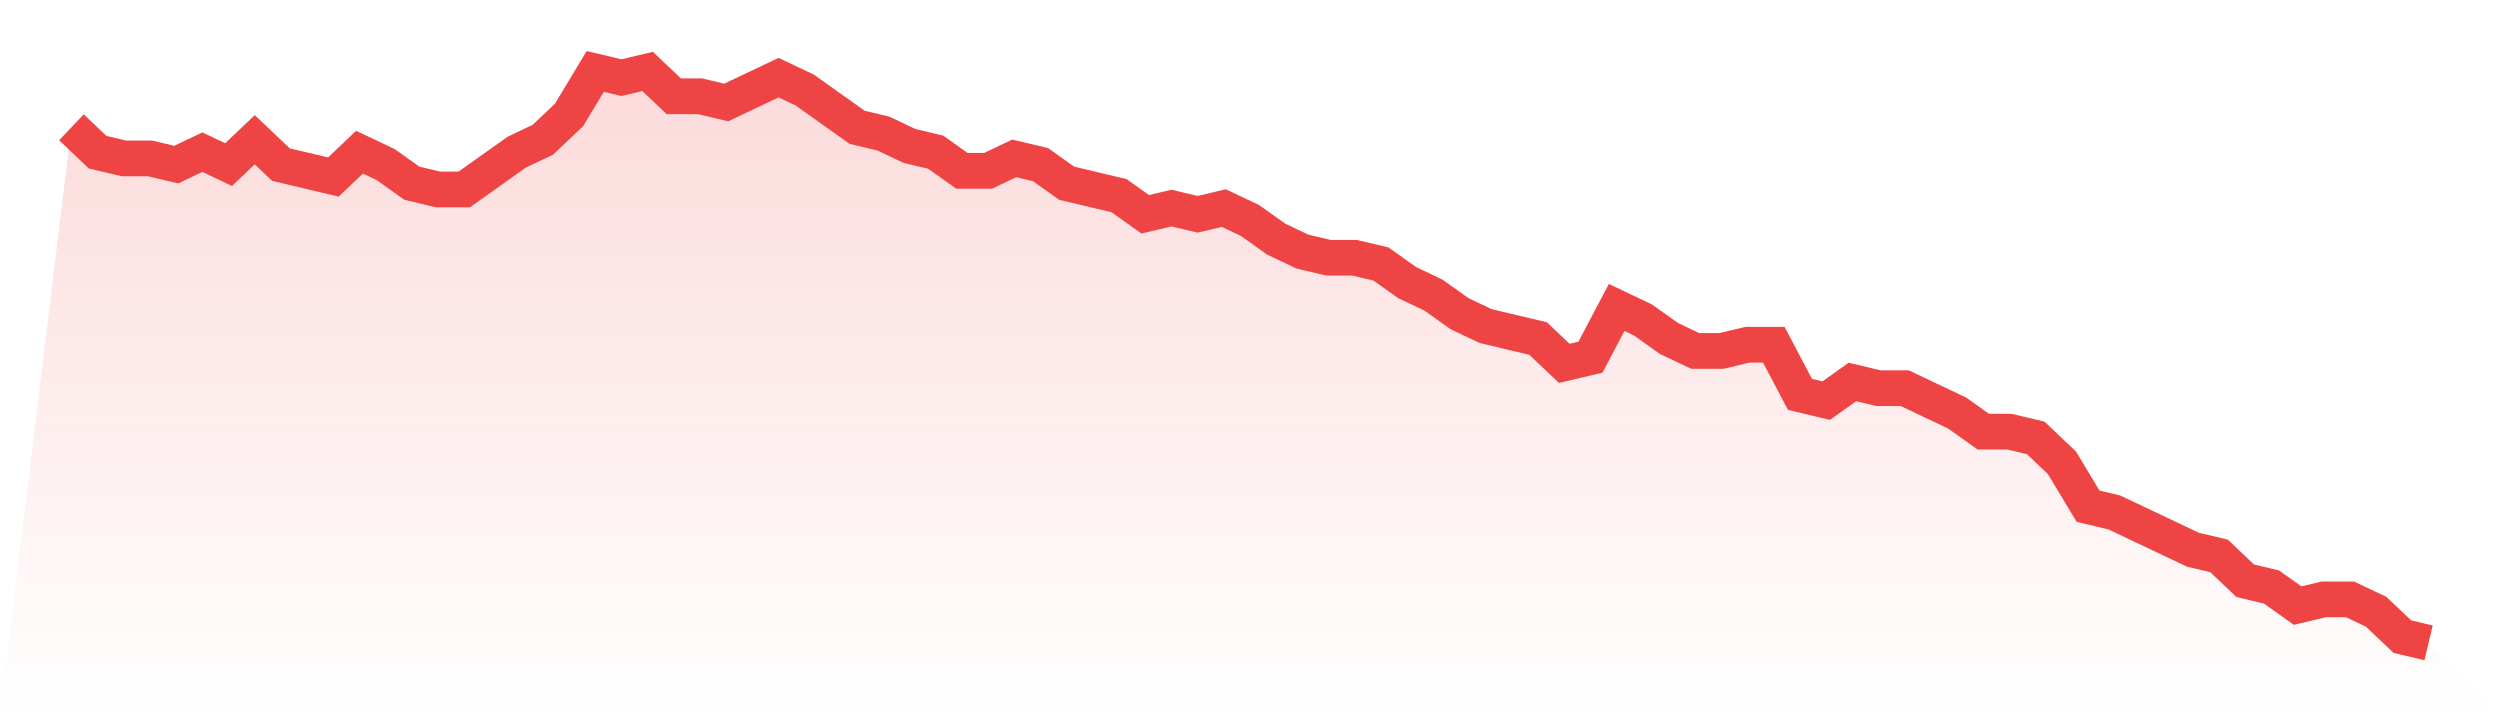 <svg viewBox="0 0 140 40" xmlns="http://www.w3.org/2000/svg">
<defs>
<linearGradient id="gradient" x1="0" x2="0" y1="0" y2="1">
<stop offset="0%" stop-color="#ef4444" stop-opacity="0.2"/>
<stop offset="100%" stop-color="#ef4444" stop-opacity="0"/>
</linearGradient>
</defs>
<path d="M4,7.13 L4,7.13 L5.467,8.522 L6.933,8.87 L8.4,8.87 L9.867,9.217 L11.333,8.522 L12.8,9.217 L14.267,7.826 L15.733,9.217 L17.2,9.565 L18.667,9.913 L20.133,8.522 L21.6,9.217 L23.067,10.261 L24.533,10.609 L26,10.609 L27.467,9.565 L28.933,8.522 L30.4,7.826 L31.867,6.435 L33.333,4 L34.8,4.348 L36.267,4 L37.733,5.391 L39.2,5.391 L40.667,5.739 L42.133,5.043 L43.6,4.348 L45.067,5.043 L46.533,6.087 L48,7.13 L49.467,7.478 L50.933,8.174 L52.4,8.522 L53.867,9.565 L55.333,9.565 L56.8,8.87 L58.267,9.217 L59.733,10.261 L61.2,10.609 L62.667,10.957 L64.133,12 L65.6,11.652 L67.067,12 L68.533,11.652 L70,12.348 L71.467,13.391 L72.933,14.087 L74.4,14.435 L75.867,14.435 L77.333,14.783 L78.8,15.826 L80.267,16.522 L81.733,17.565 L83.2,18.261 L84.667,18.609 L86.133,18.957 L87.6,20.348 L89.067,20 L90.533,17.217 L92,17.913 L93.467,18.957 L94.933,19.652 L96.4,19.652 L97.867,19.304 L99.333,19.304 L100.8,22.087 L102.267,22.435 L103.733,21.391 L105.2,21.739 L106.667,21.739 L108.133,22.435 L109.6,23.13 L111.067,24.174 L112.533,24.174 L114,24.522 L115.467,25.913 L116.933,28.348 L118.4,28.696 L119.867,29.391 L121.333,30.087 L122.8,30.783 L124.267,31.13 L125.733,32.522 L127.2,32.87 L128.667,33.913 L130.133,33.565 L131.6,33.565 L133.067,34.261 L134.533,35.652 L136,36 L140,40 L0,40 z" fill="url(#gradient)"/>
<path d="M4,7.13 L4,7.13 L5.467,8.522 L6.933,8.87 L8.4,8.87 L9.867,9.217 L11.333,8.522 L12.8,9.217 L14.267,7.826 L15.733,9.217 L17.2,9.565 L18.667,9.913 L20.133,8.522 L21.6,9.217 L23.067,10.261 L24.533,10.609 L26,10.609 L27.467,9.565 L28.933,8.522 L30.4,7.826 L31.867,6.435 L33.333,4 L34.8,4.348 L36.267,4 L37.733,5.391 L39.2,5.391 L40.667,5.739 L42.133,5.043 L43.6,4.348 L45.067,5.043 L46.533,6.087 L48,7.13 L49.467,7.478 L50.933,8.174 L52.4,8.522 L53.867,9.565 L55.333,9.565 L56.8,8.87 L58.267,9.217 L59.733,10.261 L61.2,10.609 L62.667,10.957 L64.133,12 L65.6,11.652 L67.067,12 L68.533,11.652 L70,12.348 L71.467,13.391 L72.933,14.087 L74.4,14.435 L75.867,14.435 L77.333,14.783 L78.8,15.826 L80.267,16.522 L81.733,17.565 L83.2,18.261 L84.667,18.609 L86.133,18.957 L87.6,20.348 L89.067,20 L90.533,17.217 L92,17.913 L93.467,18.957 L94.933,19.652 L96.4,19.652 L97.867,19.304 L99.333,19.304 L100.8,22.087 L102.267,22.435 L103.733,21.391 L105.2,21.739 L106.667,21.739 L108.133,22.435 L109.6,23.13 L111.067,24.174 L112.533,24.174 L114,24.522 L115.467,25.913 L116.933,28.348 L118.4,28.696 L119.867,29.391 L121.333,30.087 L122.8,30.783 L124.267,31.13 L125.733,32.522 L127.2,32.87 L128.667,33.913 L130.133,33.565 L131.6,33.565 L133.067,34.261 L134.533,35.652 L136,36" fill="none" stroke="#ef4444" stroke-width="2"/>
</svg>